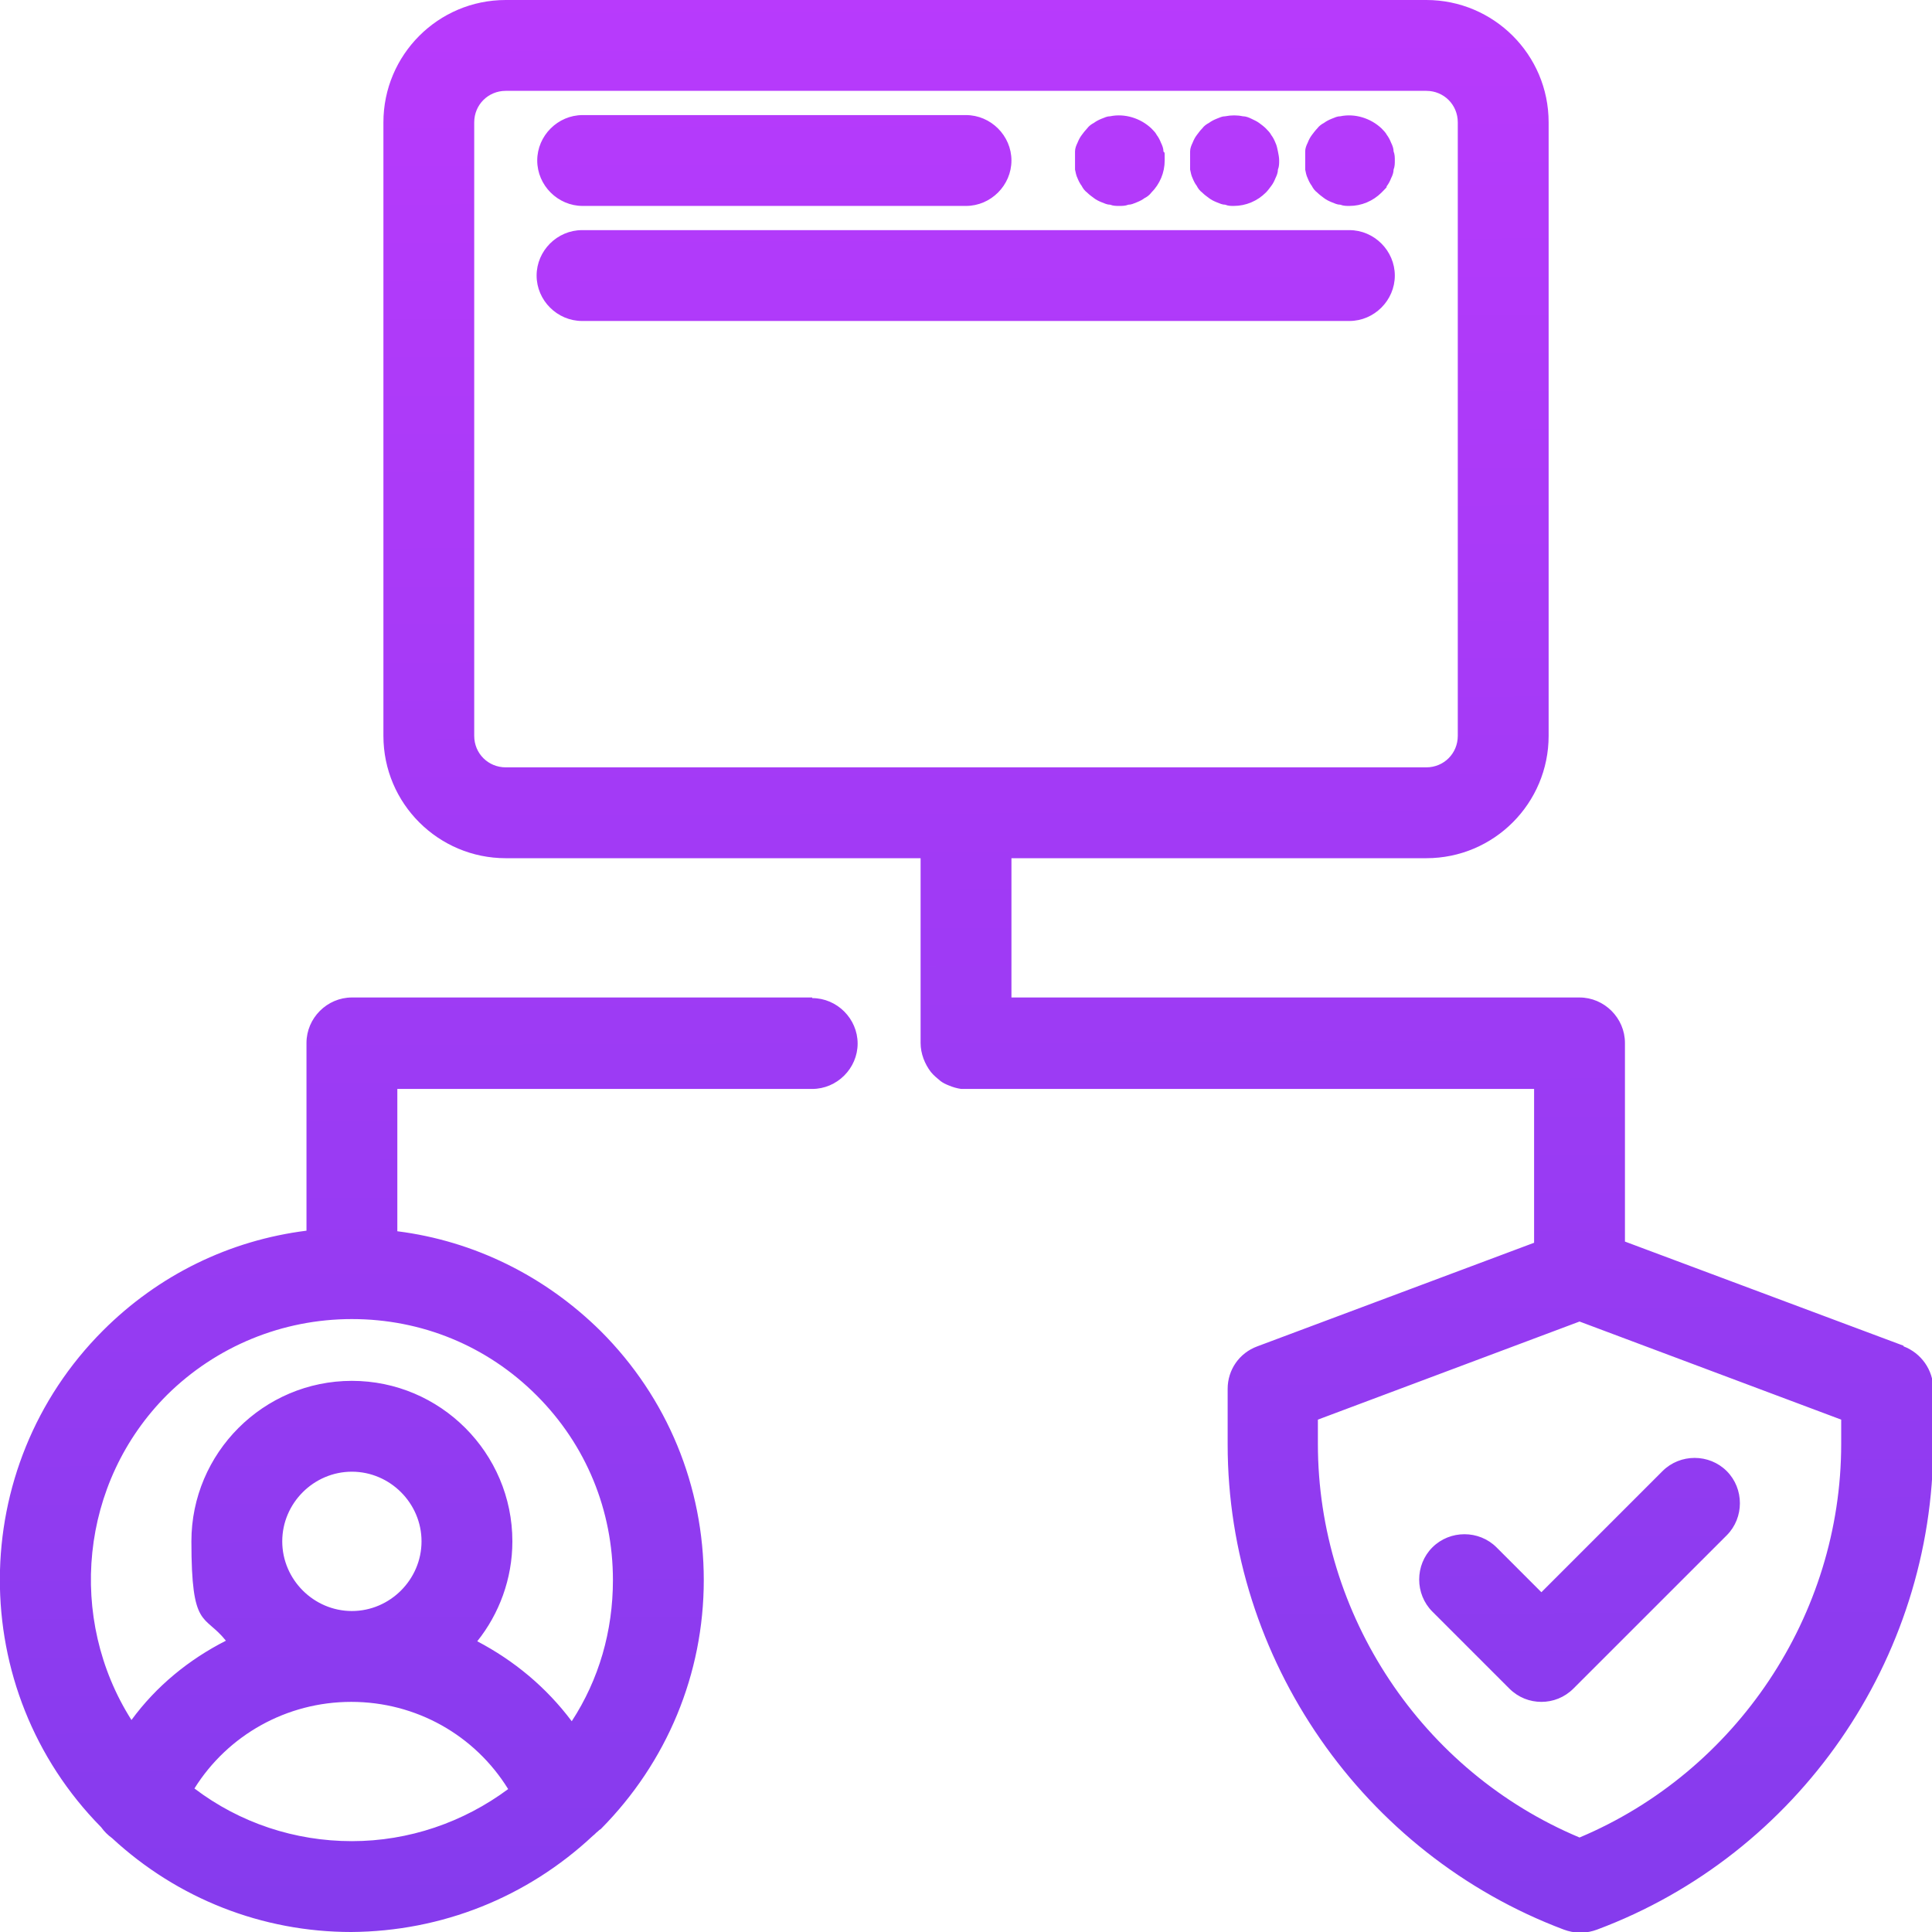 <svg height="44" width="44" xmlns="http://www.w3.org/2000/svg"><g transform="translate(-0.003 0)"><g><defs><linearGradient y2="1" y1="0" x2="0.502" x1="0.498" id="idpA2uLT5qIg-1971725449"><stop stop-opacity="1" stop-color="rgb(184, 58, 252)" offset="0"></stop><stop stop-opacity="1" stop-color="rgb(133, 59, 237)" offset="1"></stop></linearGradient></defs><path fill="url(#idpA2uLT5qIg-1971725449)" d="M 30.735 7.31 L 13.259 7.31 C 12.693 7.31 12.224 6.841 12.224 6.276 C 12.224 5.71 12.693 5.241 13.259 5.241 L 30.735 5.241 C 31.3 5.241 31.769 5.71 31.769 6.276 C 31.769 6.841 31.3 7.31 30.735 7.31 Z M 29.728 3.862 L 29.728 3.448 C 29.728 3.379 29.755 3.31 29.783 3.255 C 29.81 3.186 29.838 3.131 29.879 3.076 C 29.921 3.021 29.962 2.966 30.003 2.924 C 30.045 2.869 30.1 2.828 30.155 2.8 C 30.21 2.759 30.266 2.731 30.335 2.703 C 30.403 2.676 30.459 2.648 30.528 2.648 C 30.859 2.579 31.217 2.69 31.466 2.924 C 31.507 2.966 31.562 3.021 31.59 3.076 C 31.631 3.131 31.659 3.186 31.686 3.255 C 31.714 3.31 31.741 3.379 31.741 3.448 C 31.769 3.517 31.769 3.586 31.769 3.655 C 31.769 3.724 31.769 3.793 31.741 3.862 C 31.741 3.931 31.714 4 31.686 4.055 C 31.659 4.124 31.631 4.179 31.59 4.234 C 31.548 4.29 31.659 4.193 31.466 4.386 C 31.272 4.579 31.01 4.69 30.735 4.69 C 30.666 4.69 30.597 4.69 30.528 4.662 C 30.459 4.662 30.403 4.634 30.335 4.607 C 30.266 4.579 30.21 4.552 30.155 4.51 C 30.1 4.469 30.045 4.428 30.003 4.386 C 29.948 4.345 29.907 4.29 29.879 4.234 C 29.838 4.179 29.81 4.124 29.783 4.055 C 29.755 4 29.741 3.931 29.728 3.862 Z M 27.107 3.862 L 27.107 3.448 C 27.107 3.379 27.135 3.31 27.162 3.255 C 27.19 3.186 27.217 3.131 27.259 3.076 C 27.3 3.021 27.341 2.966 27.383 2.924 C 27.424 2.869 27.479 2.828 27.535 2.8 C 27.59 2.759 27.645 2.731 27.714 2.703 C 27.783 2.676 27.838 2.648 27.907 2.648 C 28.045 2.621 28.183 2.621 28.307 2.648 C 28.376 2.648 28.445 2.676 28.5 2.703 C 28.555 2.731 28.624 2.759 28.679 2.8 C 28.735 2.841 28.79 2.883 28.831 2.924 C 28.872 2.966 28.928 3.021 28.955 3.076 C 28.997 3.131 29.024 3.186 29.052 3.255 C 29.079 3.31 29.093 3.379 29.107 3.448 C 29.121 3.517 29.135 3.586 29.135 3.655 C 29.135 3.724 29.135 3.793 29.107 3.862 C 29.107 3.931 29.079 4 29.052 4.055 C 29.024 4.124 28.997 4.179 28.955 4.234 C 28.914 4.29 28.872 4.345 28.831 4.386 C 28.638 4.579 28.376 4.69 28.1 4.69 C 28.031 4.69 27.976 4.69 27.907 4.662 C 27.838 4.662 27.783 4.634 27.714 4.607 C 27.645 4.579 27.59 4.552 27.535 4.51 C 27.479 4.469 27.424 4.428 27.383 4.386 C 27.328 4.345 27.286 4.29 27.259 4.234 C 27.217 4.179 27.19 4.124 27.162 4.055 C 27.135 4 27.121 3.931 27.107 3.862 Z M 24.486 3.862 L 24.486 3.448 C 24.486 3.379 24.514 3.31 24.541 3.255 C 24.569 3.186 24.597 3.131 24.638 3.076 C 24.679 3.021 24.721 2.966 24.762 2.924 C 24.803 2.869 24.859 2.828 24.914 2.8 C 24.969 2.759 25.024 2.731 25.093 2.703 C 25.162 2.676 25.217 2.648 25.286 2.648 C 25.617 2.579 25.976 2.69 26.224 2.924 C 26.266 2.966 26.321 3.021 26.348 3.076 C 26.39 3.131 26.417 3.186 26.445 3.255 C 26.472 3.31 26.5 3.379 26.5 3.448 C 26.528 3.517 26.528 3.379 26.528 3.655 C 26.528 3.931 26.417 4.193 26.224 4.386 C 26.183 4.441 26.128 4.483 26.072 4.51 C 26.017 4.552 25.962 4.579 25.893 4.607 C 25.824 4.634 25.769 4.662 25.7 4.662 C 25.631 4.69 25.562 4.69 25.493 4.69 C 25.424 4.69 25.355 4.69 25.286 4.662 C 25.217 4.662 25.162 4.634 25.093 4.607 C 25.024 4.579 24.969 4.552 24.914 4.51 C 24.859 4.469 24.803 4.428 24.762 4.386 C 24.707 4.345 24.666 4.29 24.638 4.234 C 24.597 4.179 24.569 4.124 24.541 4.055 C 24.514 4 24.5 3.931 24.486 3.862 Z M 12.238 3.655 C 12.238 3.09 12.707 2.621 13.272 2.621 L 22.003 2.621 C 22.569 2.621 23.038 3.09 23.038 3.655 C 23.038 4.221 22.569 4.69 22.003 4.69 L 13.272 4.69 C 12.707 4.69 12.238 4.221 12.238 3.655 Z M 18.5 22.731 C 19.066 22.731 19.535 23.2 19.535 23.766 C 19.535 24.331 19.066 24.8 18.5 24.8 L 9.052 24.8 L 9.052 28.041 C 10.803 28.262 12.417 29.062 13.686 30.317 C 15.203 31.834 16.031 33.848 16.031 35.986 C 16.031 38.124 15.19 40.138 13.686 41.655 C 13.659 41.669 13.645 41.683 13.617 41.71 C 13.576 41.738 13.548 41.779 13.507 41.807 C 12.003 43.214 10.059 43.986 8.003 44 C 5.976 44 4.045 43.241 2.555 41.862 C 2.459 41.793 2.376 41.71 2.307 41.614 C -0.783 38.483 -0.769 33.421 2.348 30.303 C 3.617 29.034 5.231 28.248 6.983 28.028 L 6.983 23.752 C 6.983 23.186 7.452 22.717 8.017 22.717 L 18.5 22.717 Z M 8.017 41.931 C 9.314 41.931 10.555 41.503 11.576 40.745 C 10.817 39.517 9.479 38.759 8.003 38.759 C 6.528 38.759 5.19 39.517 4.431 40.731 C 5.466 41.517 6.721 41.931 8.017 41.931 Z M 9.603 35.103 C 9.603 34.234 8.886 33.517 8.017 33.517 C 7.148 33.517 6.431 34.234 6.431 35.103 C 6.431 35.972 7.148 36.69 8.017 36.69 C 8.886 36.69 9.603 35.972 9.603 35.103 Z M 12.224 31.779 C 11.093 30.648 9.603 30.041 8.017 30.041 C 6.431 30.041 4.928 30.662 3.81 31.766 C 1.81 33.766 1.535 36.869 2.997 39.172 C 3.562 38.4 4.307 37.793 5.148 37.366 C 4.652 36.745 4.362 37.117 4.362 35.103 C 4.362 33.09 6.003 31.448 8.017 31.448 C 10.031 31.448 11.672 33.09 11.672 35.103 C 11.672 35.959 11.369 36.759 10.872 37.379 C 11.714 37.821 12.445 38.428 13.024 39.2 C 13.645 38.248 13.962 37.145 13.962 35.986 C 13.962 34.4 13.355 32.91 12.224 31.779 Z M 35.107 36.262 L 37.866 33.503 C 38.266 33.103 38.928 33.103 39.328 33.503 C 39.728 33.903 39.728 34.566 39.328 34.966 L 35.838 38.455 C 35.631 38.662 35.369 38.759 35.107 38.759 C 34.845 38.759 34.583 38.662 34.376 38.455 L 32.624 36.703 C 32.224 36.303 32.224 35.641 32.624 35.241 C 33.024 34.841 33.686 34.841 34.086 35.241 Z M 43.355 30.662 C 43.755 30.814 44.031 31.2 44.031 31.628 L 44.031 32.897 C 44.031 37.793 40.955 42.234 36.376 43.945 C 36.266 43.986 36.141 44.014 36.017 44.014 L 35.976 44.014 C 35.852 44.014 35.728 43.986 35.617 43.945 C 31.038 42.221 27.962 37.779 27.962 32.897 L 27.962 31.628 C 27.962 31.2 28.224 30.814 28.638 30.662 L 34.941 28.303 L 34.941 24.8 L 21.893 24.8 C 21.797 24.786 21.7 24.759 21.603 24.717 C 21.535 24.69 21.479 24.662 21.424 24.621 C 21.341 24.552 21.272 24.497 21.203 24.414 C 21.066 24.234 20.969 24 20.969 23.752 L 20.969 19.545 L 11.521 19.545 C 9.99 19.545 8.735 18.303 8.735 16.759 L 8.735 2.786 C 8.735 1.255 9.976 0 11.521 0 L 32.486 0 C 34.017 0 35.272 1.241 35.272 2.786 L 35.272 16.759 C 35.272 18.29 34.031 19.545 32.486 19.545 L 23.038 19.545 L 23.038 22.717 L 35.976 22.717 C 36.541 22.717 37.01 23.186 37.01 23.752 L 37.01 28.276 L 43.355 30.648 Z M 11.521 17.476 L 32.486 17.476 C 32.886 17.476 33.203 17.159 33.203 16.759 L 33.203 2.786 C 33.203 2.386 32.886 2.069 32.486 2.069 L 11.521 2.069 C 11.121 2.069 10.803 2.386 10.803 2.786 L 10.803 16.759 C 10.803 17.159 11.121 17.476 11.521 17.476 Z M 41.935 32.331 L 35.976 30.097 L 30.017 32.331 L 30.017 32.883 C 30.017 36.786 32.39 40.345 35.976 41.848 C 39.548 40.345 41.935 36.786 41.935 32.883 Z"></path></g></g></svg>